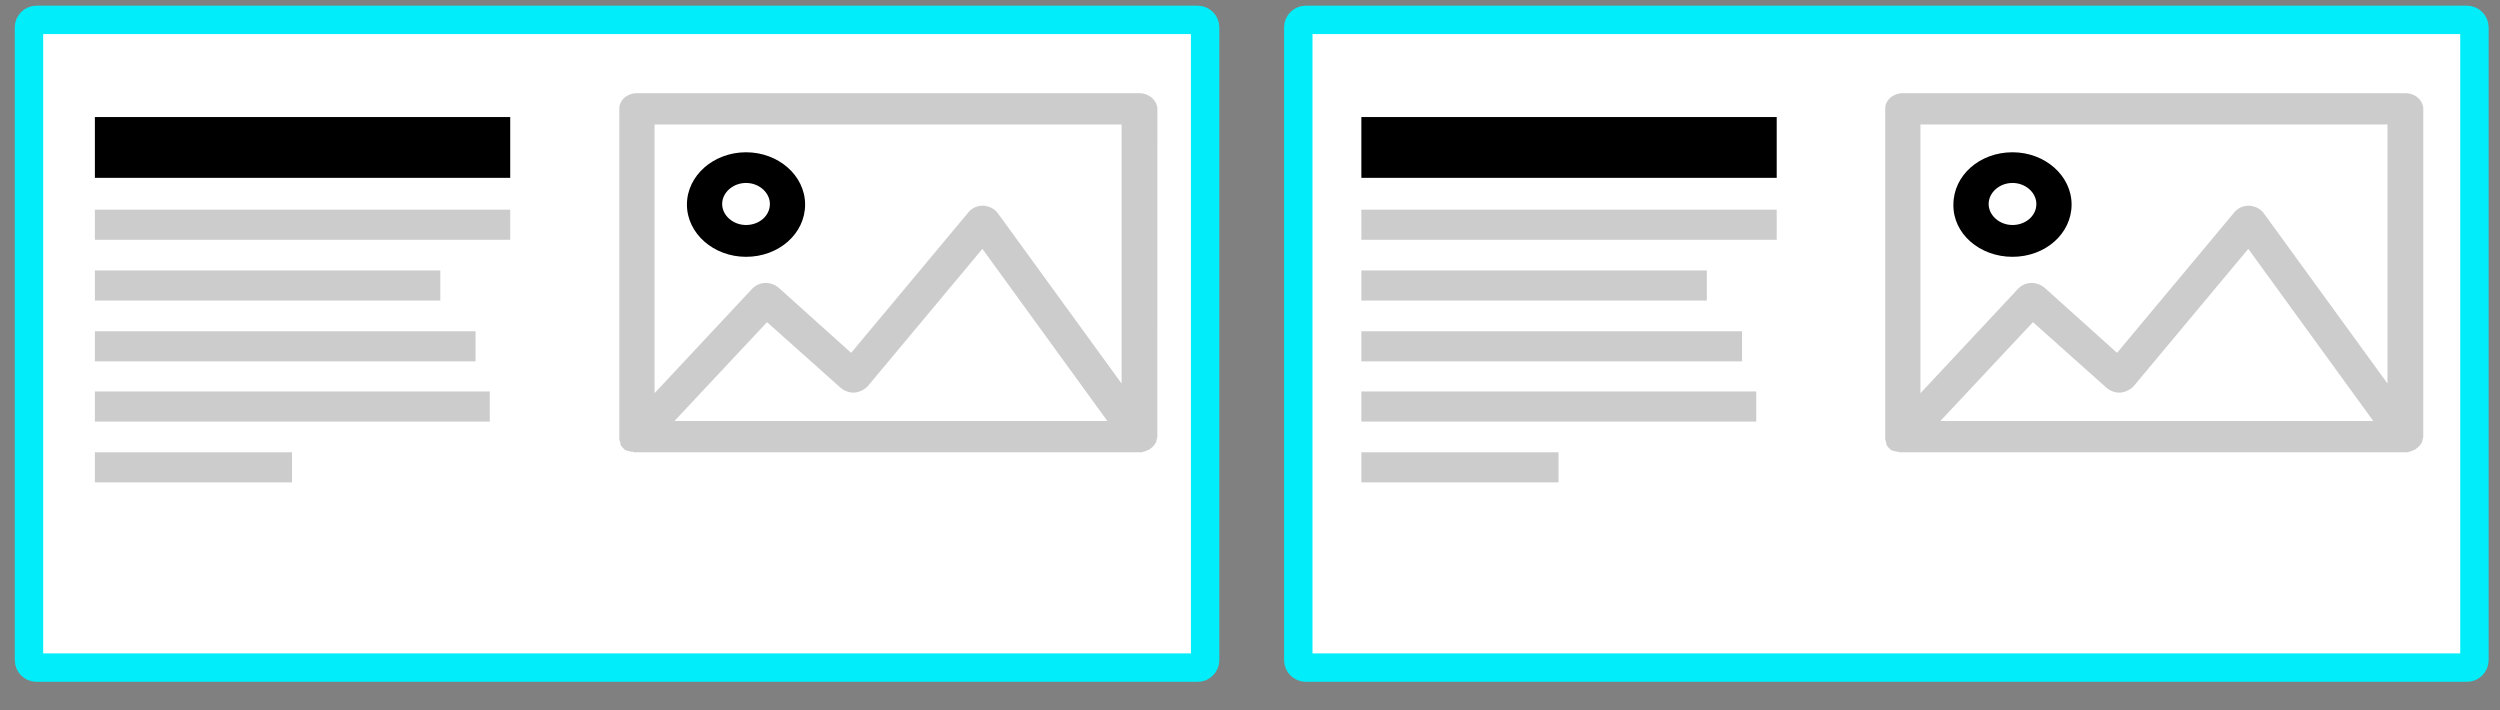 <?xml version="1.0" encoding="utf-8"?>
<!-- Generator: Adobe Illustrator 25.4.7, SVG Export Plug-In . SVG Version: 6.00 Build 0)  -->
<svg version="1.1" id="Layer_1" xmlns="http://www.w3.org/2000/svg" xmlns:xlink="http://www.w3.org/1999/xlink" x="0px" y="0px"
	 viewBox="0 0 440 125" style="enable-background:new 0 0 440 125;" xml:space="preserve">
<rect x="0" y="0" width="440" height="125" fill="#808080" stroke="none"/>
<style type="text/css">
	.st0{fill:#FFFFFF;stroke:#00EDF9;stroke-width:5;}
	.st1{fill:#CCCCCC;}
	.st2{fill:#0D0D40;}
</style>
<g>
	<g>
		<path class="st0" d="M6.4,3.5c-0.7,0-1.3,0.6-1.3,1.3v111.4c0,0.7,0.6,1.3,1.3,1.3h204.4c0.7,0,1.3-0.6,1.3-1.3V4.8
			c0-0.7-0.6-1.3-1.3-1.3C210.8,3.5,6.4,3.5,6.4,3.5z"/>
	</g>
	<g>
		<path class="st0" d="M229.8,3.5c-0.7,0-1.3,0.6-1.3,1.3v111.4c0,0.7,0.6,1.3,1.3,1.3h204.4c0.7,0,1.3-0.6,1.3-1.3V4.8
			c0-0.7-0.6-1.3-1.3-1.3C434.2,3.5,229.8,3.5,229.8,3.5z"/>
	</g>
</g>
<rect x="16.7" y="20.6" width="73.1" height="10.7"/>
<rect x="239.6" y="20.6" width="73.1" height="10.7"/>
<rect x="16.7" y="36.9" class="st1" width="73.1" height="5.3"/>
<rect x="239.6" y="36.9" class="st1" width="73.1" height="5.3"/>
<rect x="16.7" y="47.6" class="st1" width="60.8" height="5.3"/>
<rect x="239.6" y="47.6" class="st1" width="60.8" height="5.3"/>
<rect x="16.7" y="58.3" class="st1" width="67" height="5.3"/>
<rect x="239.6" y="58.3" class="st1" width="67" height="5.3"/>
<rect x="16.7" y="68.9" class="st1" width="69.5" height="5.3"/>
<rect x="239.6" y="68.9" class="st1" width="69.5" height="5.3"/>
<rect x="16.7" y="79.6" class="st1" width="34.7" height="5.3"/>
<rect x="239.6" y="79.6" class="st1" width="34.7" height="5.3"/>
<g>
	<g>
		<path class="st2" d="M198.8,71.8l-24.4-33.6c-0.3-0.4-0.8-0.7-1.4-0.7c-0.6,0-1.1,0.2-1.4,0.6l-21.7,26l-14-12.5
			c-0.3-0.3-0.8-0.5-1.3-0.4c-0.5,0-0.9,0.2-1.2,0.5l-19.7,21.1V20.6h85L198.8,71.8L198.8,71.8z M115.6,75.4l19.2-20.6l14.1,12.6
			c0.3,0.3,0.8,0.5,1.3,0.4c0.5,0,0.9-0.3,1.2-0.6l21.4-25.6l24.5,33.7L115.6,75.4L115.6,75.4z M200.5,17.6h-88.4
			c-0.9,0-1.7,0.7-1.7,1.5v57.7l0,0l0,0c0,0.1,0,0.1,0,0.2l0,0c0,0.1,0,0.1,0,0.2l0,0c0,0.1,0.1,0.1,0.1,0.2l0,0l0,0
			c0,0.1,0.1,0.1,0.1,0.2l0,0c0,0.1,0.1,0.1,0.1,0.1l0,0l0.1,0.1l0,0c0.1,0,0.1,0.1,0.2,0.1l0,0c0.1,0,0.1,0.1,0.2,0.1l0,0
			c0.1,0,0.1,0,0.2,0.1l0,0c0.1,0,0.1,0,0.2,0c0,0,0,0,0.1,0s0.1,0,0.2,0h88.4c0.1,0,0.1,0,0.2,0c0,0,0,0,0.1,0s0.1,0,0.2,0l0,0
			c0.1,0,0.3-0.1,0.4-0.1l0,0l0.1-0.1l0,0c0.1,0,0.1-0.1,0.1-0.1l0,0l0.1-0.1l0,0c0.1-0.1,0.1-0.2,0.2-0.3l0,0c0,0,0-0.1,0.1-0.1
			l0,0c0-0.1,0-0.1,0-0.2l0,0V77V19.1C202.2,18.3,201.4,17.6,200.5,17.6"/>
	</g>
	<g>
		<path class="st2" d="M421.7,71.8l-24.4-33.6c-0.3-0.4-0.8-0.7-1.4-0.7s-1.1,0.2-1.4,0.6l-21.7,26l-14-12.5
			c-0.3-0.3-0.8-0.5-1.3-0.4c-0.5,0-0.9,0.2-1.2,0.5l-19.7,21.1V20.6h85v51.2H421.7z M338.5,75.4l19.2-20.6l14.1,12.6
			c0.3,0.3,0.8,0.5,1.3,0.4c0.5,0,0.9-0.3,1.2-0.6l21.4-25.6l24.5,33.7L338.5,75.4L338.5,75.4z M423.3,17.6h-88.4
			c-0.9,0-1.7,0.7-1.7,1.5v57.7l0,0l0,0c0,0.1,0,0.1,0,0.2l0,0c0,0.1,0,0.1,0,0.2l0,0c0,0.1,0,0.1,0.1,0.2l0,0l0,0
			c0,0.1,0.1,0.1,0.1,0.2l0,0c0,0.1,0.1,0.1,0.1,0.1l0,0l0.1,0.1l0,0c0.1,0,0.1,0.1,0.2,0.1l0,0c0.1,0,0.1,0.1,0.2,0.1l0,0
			c0.1,0,0.1,0,0.2,0.1l0,0c0.1,0,0.1,0,0.2,0c0,0,0,0,0.1,0s0.1,0,0.2,0h88.4c0.1,0,0.1,0,0.2,0c0,0,0,0,0.1,0s0.1,0,0.2,0l0,0
			c0.1,0,0.3-0.1,0.4-0.1l0,0l0.1-0.1l0,0c0.1,0,0.1-0.1,0.1-0.1l0,0l0.1-0.1l0,0c0.1-0.1,0.1-0.2,0.2-0.3l0,0c0,0,0-0.1,0.1-0.1
			l0,0c0-0.1,0-0.1,0-0.2l0,0V77V19.1C425,18.3,424.3,17.6,423.3,17.6"/>
	</g>
	<g>
		<path class="st1" d="M197.4,67.5l-21.8-30c-0.6-0.8-1.5-1.2-2.5-1.3H173c-1,0-1.9,0.4-2.5,1.1l-20.7,24.8L137,50.6
			c-0.6-0.5-1.4-0.8-2.2-0.8h-0.1c-0.9,0-1.7,0.4-2.3,1l-17.2,18.4V21.9h82.2L197.4,67.5L197.4,67.5z M118.7,74.1L135,56.7l13,11.6
			c0.6,0.5,1.4,0.8,2.2,0.8c0.1,0,0.2,0,0.2,0c0.9-0.1,1.7-0.5,2.3-1.1l20.2-24.2l22,30.3H118.7z M200.5,16.4h-88.4
			c-1.7,0-3.1,1.2-3.1,2.7v57.7c0,0,0,0,0,0.1l0,0c0,0.1,0,0.2,0,0.3v0.1c0,0.1,0,0.2,0.1,0.3l0,0v0.1c0,0.1,0.1,0.2,0.1,0.3l0,0
			v0.1v0.1c0,0.1,0.1,0.2,0.1,0.2l0,0l0,0c0.1,0.1,0.1,0.2,0.2,0.3c0,0,0,0,0.1,0.1s0.1,0.1,0.2,0.2c0,0,0,0,0.1,0.1
			s0.2,0.1,0.3,0.2c0,0,0,0,0.1,0s0.2,0.1,0.3,0.1c0,0,0,0,0.1,0s0.2,0.1,0.4,0.1c0,0,0,0,0.1,0s0.2,0,0.3,0.1h0.1
			c0.1,0,0.3,0,0.4,0h88.4c0.1,0,0.2,0,0.4,0h0.1c0.1,0,0.2,0,0.3-0.1h0.1c0.2-0.1,0.5-0.1,0.7-0.3h0.1c0.1,0,0.2-0.1,0.2-0.1
			s0.1,0,0.1-0.1c0.1-0.1,0.2-0.1,0.3-0.2c0,0,0,0,0.1-0.1s0.1-0.1,0.2-0.2c0,0,0,0,0.1-0.1c0.1-0.2,0.3-0.4,0.4-0.6c0,0,0,0,0-0.1
			s0.1-0.2,0.1-0.3v-0.1c0-0.1,0-0.2,0.1-0.3c0,0,0,0,0-0.1s0-0.1,0-0.2V19.1C203.6,17.6,202.2,16.4,200.5,16.4"/>
	</g>
	<g>
		<path class="st1" d="M420.2,67.5l-21.8-30c-0.6-0.8-1.5-1.2-2.5-1.3h-0.1c-1,0-1.9,0.4-2.5,1.1l-20.7,24.8l-12.8-11.5
			c-0.6-0.5-1.4-0.8-2.2-0.8h-0.1c-0.9,0-1.7,0.4-2.3,1L338,69.2V21.9h82.2V67.5z M341.5,74.1l16.3-17.4l13,11.6
			c0.6,0.5,1.4,0.8,2.2,0.8c0.1,0,0.2,0,0.2,0c0.9-0.1,1.7-0.5,2.3-1.1l20.2-24.2l22,30.3H341.5z M423.3,16.4h-88.4
			c-1.7,0-3.1,1.2-3.1,2.7v57.7c0,0,0,0,0,0.1l0,0c0,0.1,0,0.2,0,0.3v0.1c0,0.1,0,0.2,0.1,0.3l0,0v0.1c0,0.1,0.1,0.2,0.1,0.3l0,0
			v0.1v0.1c0,0.1,0.1,0.2,0.1,0.2l0,0l0,0c0.1,0.1,0.1,0.2,0.2,0.3c0,0,0,0,0.1,0.1s0.1,0.1,0.2,0.2c0,0,0,0,0.1,0.1
			s0.2,0.1,0.3,0.2c0,0,0,0,0.1,0s0.2,0.1,0.3,0.1c0,0,0,0,0.1,0s0.2,0.1,0.4,0.1c0,0,0,0,0.1,0s0.2,0,0.3,0.1h0.1
			c0.1,0,0.3,0,0.4,0h88.4c0.1,0,0.2,0,0.4,0h0.1c0.1,0,0.2,0,0.3-0.1h0.1c0.2-0.1,0.5-0.1,0.7-0.3h0.1c0.1,0,0.2-0.1,0.2-0.1
			s0.1,0,0.1-0.1c0.1-0.1,0.2-0.1,0.3-0.2c0,0,0,0,0.1-0.1s0.1-0.1,0.2-0.2c0,0,0,0,0.1-0.1c0.1-0.2,0.3-0.4,0.4-0.6c0,0,0,0,0-0.1
			s0.1-0.2,0.1-0.3v-0.1c0-0.1,0-0.2,0.1-0.3c0,0,0,0,0-0.1s0-0.1,0-0.2V19.1C426.4,17.6,425.1,16.4,423.3,16.4"/>
	</g>
	<g>
		<path d="M131.3,32.2c2.3,0,4.2,1.7,4.2,3.7c0,2.1-1.9,3.7-4.2,3.7s-4.2-1.7-4.2-3.7C127.1,33.9,129,32.2,131.3,32.2 M131.3,45.2
			c5.8,0,10.4-4.1,10.4-9.2s-4.7-9.2-10.4-9.2s-10.4,4.1-10.4,9.2S125.6,45.2,131.3,45.2"/>
	</g>
	<g>
		<path d="M354.2,32.2c2.3,0,4.2,1.7,4.2,3.7c0,2.1-1.9,3.7-4.2,3.7c-2.3,0-4.2-1.7-4.2-3.7S351.9,32.2,354.2,32.2 M354.2,45.2
			c5.8,0,10.4-4.1,10.4-9.2s-4.7-9.2-10.4-9.2c-5.8,0-10.4,4.1-10.4,9.2C343.7,41.1,348.4,45.2,354.2,45.2"/>
	</g>
</g>
</svg>
